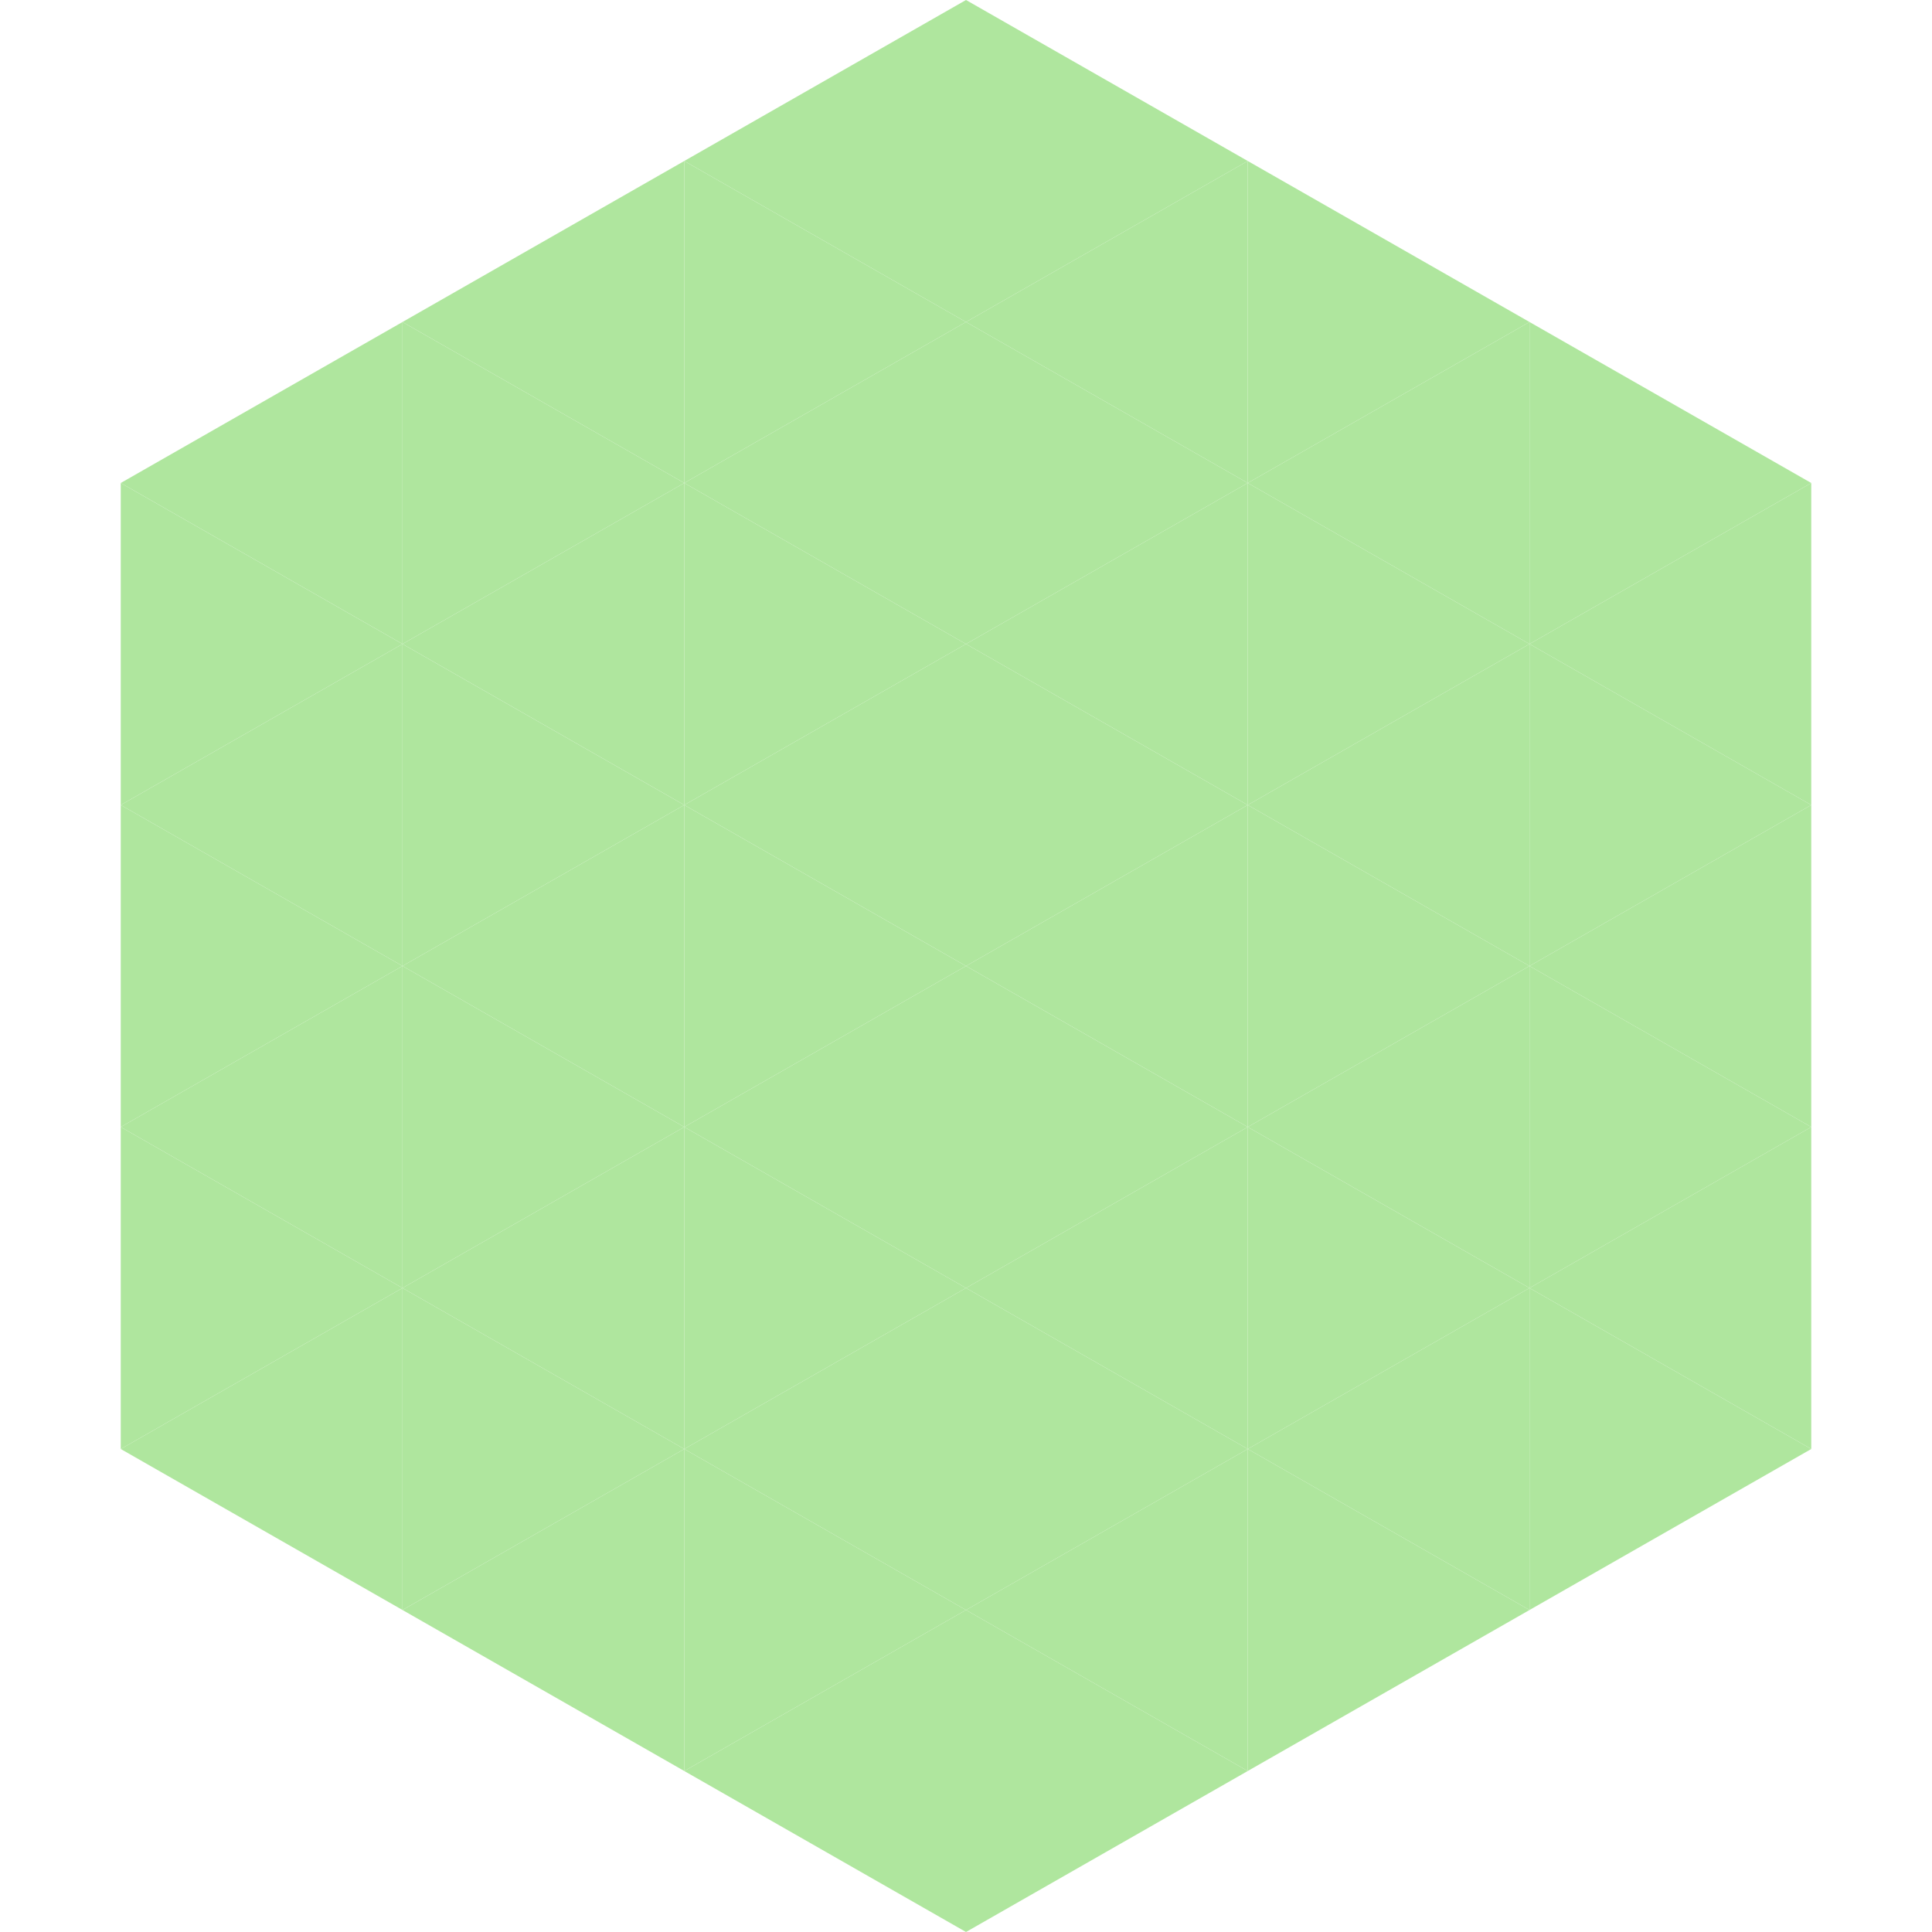 <?xml version="1.0"?>
<!-- Generated by SVGo -->
<svg width="240" height="240"
     xmlns="http://www.w3.org/2000/svg"
     xmlns:xlink="http://www.w3.org/1999/xlink">
<polygon points="50,40 15,60 50,80" style="fill:rgb(175,230,158)" />
<polygon points="190,40 225,60 190,80" style="fill:rgb(175,230,158)" />
<polygon points="15,60 50,80 15,100" style="fill:rgb(175,230,158)" />
<polygon points="225,60 190,80 225,100" style="fill:rgb(175,230,158)" />
<polygon points="50,80 15,100 50,120" style="fill:rgb(175,230,158)" />
<polygon points="190,80 225,100 190,120" style="fill:rgb(175,230,158)" />
<polygon points="15,100 50,120 15,140" style="fill:rgb(175,230,158)" />
<polygon points="225,100 190,120 225,140" style="fill:rgb(175,230,158)" />
<polygon points="50,120 15,140 50,160" style="fill:rgb(175,230,158)" />
<polygon points="190,120 225,140 190,160" style="fill:rgb(175,230,158)" />
<polygon points="15,140 50,160 15,180" style="fill:rgb(175,230,158)" />
<polygon points="225,140 190,160 225,180" style="fill:rgb(175,230,158)" />
<polygon points="50,160 15,180 50,200" style="fill:rgb(175,230,158)" />
<polygon points="190,160 225,180 190,200" style="fill:rgb(175,230,158)" />
<polygon points="15,180 50,200 15,220" style="fill:rgb(255,255,255); fill-opacity:0" />
<polygon points="225,180 190,200 225,220" style="fill:rgb(255,255,255); fill-opacity:0" />
<polygon points="50,0 85,20 50,40" style="fill:rgb(255,255,255); fill-opacity:0" />
<polygon points="190,0 155,20 190,40" style="fill:rgb(255,255,255); fill-opacity:0" />
<polygon points="85,20 50,40 85,60" style="fill:rgb(175,230,158)" />
<polygon points="155,20 190,40 155,60" style="fill:rgb(175,230,158)" />
<polygon points="50,40 85,60 50,80" style="fill:rgb(175,230,158)" />
<polygon points="190,40 155,60 190,80" style="fill:rgb(175,230,158)" />
<polygon points="85,60 50,80 85,100" style="fill:rgb(175,230,158)" />
<polygon points="155,60 190,80 155,100" style="fill:rgb(175,230,158)" />
<polygon points="50,80 85,100 50,120" style="fill:rgb(175,230,158)" />
<polygon points="190,80 155,100 190,120" style="fill:rgb(175,230,158)" />
<polygon points="85,100 50,120 85,140" style="fill:rgb(175,230,158)" />
<polygon points="155,100 190,120 155,140" style="fill:rgb(175,230,158)" />
<polygon points="50,120 85,140 50,160" style="fill:rgb(175,230,158)" />
<polygon points="190,120 155,140 190,160" style="fill:rgb(175,230,158)" />
<polygon points="85,140 50,160 85,180" style="fill:rgb(175,230,158)" />
<polygon points="155,140 190,160 155,180" style="fill:rgb(175,230,158)" />
<polygon points="50,160 85,180 50,200" style="fill:rgb(175,230,158)" />
<polygon points="190,160 155,180 190,200" style="fill:rgb(175,230,158)" />
<polygon points="85,180 50,200 85,220" style="fill:rgb(175,230,158)" />
<polygon points="155,180 190,200 155,220" style="fill:rgb(175,230,158)" />
<polygon points="120,0 85,20 120,40" style="fill:rgb(175,230,158)" />
<polygon points="120,0 155,20 120,40" style="fill:rgb(175,230,158)" />
<polygon points="85,20 120,40 85,60" style="fill:rgb(175,230,158)" />
<polygon points="155,20 120,40 155,60" style="fill:rgb(175,230,158)" />
<polygon points="120,40 85,60 120,80" style="fill:rgb(175,230,158)" />
<polygon points="120,40 155,60 120,80" style="fill:rgb(175,230,158)" />
<polygon points="85,60 120,80 85,100" style="fill:rgb(175,230,158)" />
<polygon points="155,60 120,80 155,100" style="fill:rgb(175,230,158)" />
<polygon points="120,80 85,100 120,120" style="fill:rgb(175,230,158)" />
<polygon points="120,80 155,100 120,120" style="fill:rgb(175,230,158)" />
<polygon points="85,100 120,120 85,140" style="fill:rgb(175,230,158)" />
<polygon points="155,100 120,120 155,140" style="fill:rgb(175,230,158)" />
<polygon points="120,120 85,140 120,160" style="fill:rgb(175,230,158)" />
<polygon points="120,120 155,140 120,160" style="fill:rgb(175,230,158)" />
<polygon points="85,140 120,160 85,180" style="fill:rgb(175,230,158)" />
<polygon points="155,140 120,160 155,180" style="fill:rgb(175,230,158)" />
<polygon points="120,160 85,180 120,200" style="fill:rgb(175,230,158)" />
<polygon points="120,160 155,180 120,200" style="fill:rgb(175,230,158)" />
<polygon points="85,180 120,200 85,220" style="fill:rgb(175,230,158)" />
<polygon points="155,180 120,200 155,220" style="fill:rgb(175,230,158)" />
<polygon points="120,200 85,220 120,240" style="fill:rgb(175,230,158)" />
<polygon points="120,200 155,220 120,240" style="fill:rgb(175,230,158)" />
<polygon points="85,220 120,240 85,260" style="fill:rgb(255,255,255); fill-opacity:0" />
<polygon points="155,220 120,240 155,260" style="fill:rgb(255,255,255); fill-opacity:0" />
</svg>
